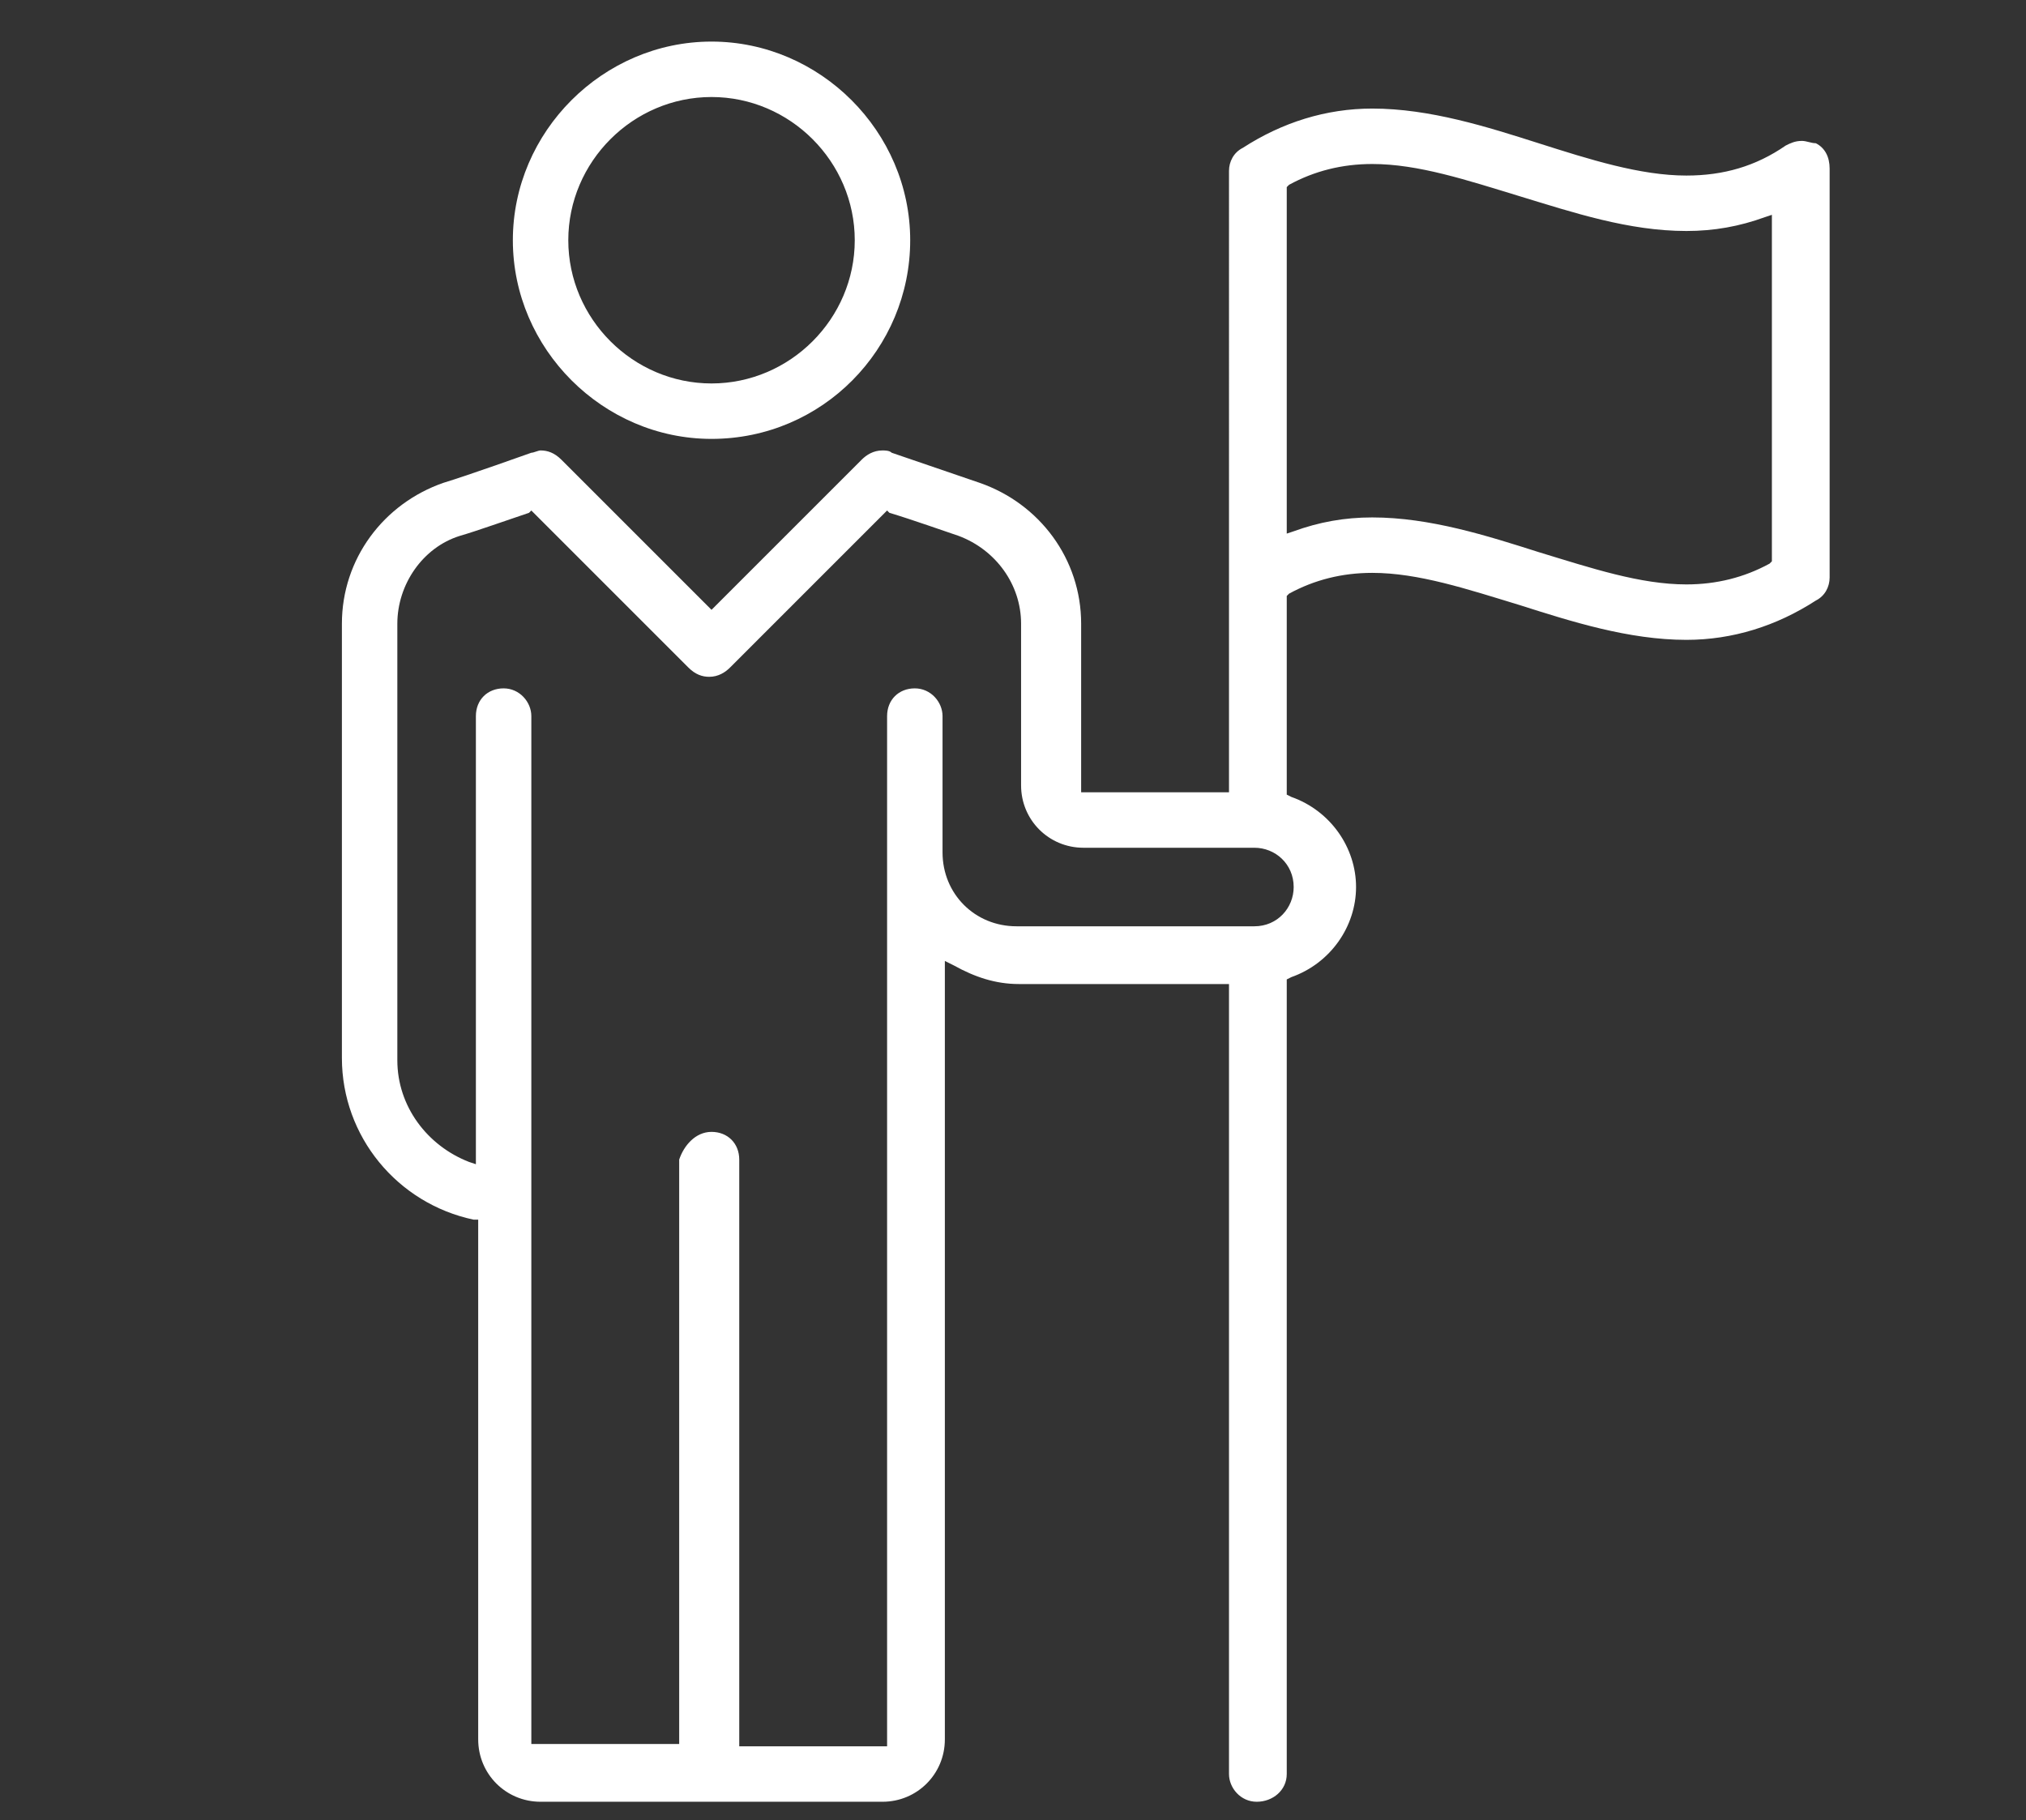 <?xml version="1.0" encoding="utf-8"?>
<!-- Generator: Adobe Illustrator 26.2.1, SVG Export Plug-In . SVG Version: 6.00 Build 0)  -->
<svg version="1.1" id="Layer_1" xmlns="http://www.w3.org/2000/svg" xmlns:xlink="http://www.w3.org/1999/xlink" x="0px" y="0px"
	 viewBox="0 0 87.7 78.8" style="enable-background:new 0 0 87.7 78.8;" xml:space="preserve">
<rect x="0" y="0" width="87.7" height="78.8" fill="#333333" stroke="none"/>
<style type="text/css">
	.st0{display:none;fill:#FFFFFF;}
	.st1{fill:#FFFFFF;}
	.st2{display:none;}
	.st3{display:inline;fill:#FFFFFF;}
</style>
<path class="st0" d="M17.5,77.5c-3.1-0.1-5.6-2.6-5.7-5.7l-0.5-27.1l-1.4,5.8c-0.4,0.9-1.1,1.7-2,2.2c-0.7,0.4-1.5,0.6-2.3,0.6
	c-0.4,0-0.8-0.1-1.3-0.2C1.9,52.4,0.5,50,1,47.6l5-23c0.5-2.5,2.7-4.2,5.2-4.2c14.7,0,18.5,0,18.5,0h0.2c1.6,0,3.5-0.8,5-2
	c1.7-1.4,3.1-3.2,4.1-5.5c0.7-1.7,1.8-4.2,4.8-4.3c1.5,0,2.7,0.6,3.6,1.7c0.4,0.4,0.7,1,0.9,1.5v0.1l0.1,0.2
	c0.1,0.3,0.2,0.5,0.4,0.8c1,2.3,2.4,4.2,4.1,5.5c1.5,1.2,3.5,2,5,2c0.1,0,0.1,0,0.2,0h3.3c0.3,0,0.6,0.1,0.8,0.3l4.1,3.4l4.1-3.4
	c0.2-0.2,0.5-0.3,0.8-0.3h5.5c2.5,0,4.6,1.7,5.2,4.2l5,23c0.5,2.4-0.9,4.8-3.3,5.5c-0.4,0.1-0.8,0.2-1.3,0.2l0,0
	c-0.8,0-1.6-0.2-2.3-0.6c-0.9-0.5-1.6-1.3-2-2.2l-1.4-5.7l-0.4,27c-0.1,3.1-2.6,5.6-5.7,5.7h-0.1c-1.3,0-2.6-0.5-3.6-1.3l-0.5-0.4
	l-0.5,0.4c-1,0.8-2.2,1.3-3.5,1.3l0,0c-1.6,0-3-0.6-4.1-1.6c-1.1-1.1-1.8-2.5-1.8-4.1l-0.9-41.1h-0.4c-2.6-0.6-5.1-1.8-7.4-3.6
	c-1.1-0.8-2.1-1.7-3.1-3L44,23.4l-0.6,0.7c-1,1.2-2,2.2-3.1,3c-2.3,1.7-4.8,2.9-7.4,3.6l-0.6,0.1l-0.9,41.1c0,1.5-0.7,3-1.8,4.1
	c-1.1,1-2.5,1.6-4,1.6h-0.1c-1.3,0-2.5-0.5-3.5-1.3l-0.5-0.4L21,76.3C20,77.1,18.7,77.6,17.5,77.5C17.6,77.5,17.5,77.5,17.5,77.5z
	 M47.5,17.6c-0.5,1-1,2-1.5,3l-0.5,0.7l0.3,0.4c1.1,1.4,2.2,2.6,3.4,3.4c2.1,1.6,4.4,2.7,6.8,3.2c0.4,0.1,0.8,0.2,1.1,0.2
	c0.6,0.1,1,0.6,1,1.2L59,71.8c0,0.9,0.4,1.7,1,2.4c0.6,0.6,1.4,0.9,2.3,0.9c0.1,0,0.1,0,0.2,0c1,0,2-0.5,2.6-1.5l0.1-0.2V52h2.4
	v21.4l0.1,0.2c0.6,0.9,1.7,1.5,2.8,1.5c1.8,0,3.3-1.5,3.3-3.3l0.8-34.1c0-0.6,0.5-1.1,1.1-1.2c0.1,0,0.1,0,0.2,0
	c0.5,0,1,0.4,1.2,0.9l3.3,11.9c0.2,0.6,0.5,1.1,1.1,1.4c0.3,0.2,0.7,0.3,1.1,0.3c0.2,0,0.4,0,0.6-0.1c1.1-0.3,1.8-1.5,1.6-2.6l-5-23
	C79.5,24,78.3,23,77,23h-5.1l-4.7,3.7C67,26.9,66.7,27,66.4,27s-0.5-0.1-0.7-0.3l-4.5-3.8h-2.8c-0.1,0-0.2,0-0.3,0
	c-2.1,0-4.5-0.9-6.5-2.5c-1-0.8-2-1.8-2.8-2.9l-0.8-1L47.5,17.6z M22.9,73.5l0.1,0.2c0.6,0.9,1.6,1.4,2.6,1.5l0,0
	c0.9,0,1.8-0.3,2.4-0.9c0.6-0.6,1-1.5,1-2.4l1-42.2c0-0.6,0.4-1.1,1-1.2c0.4-0.1,0.8-0.1,1.1-0.2c2.3-0.5,4.6-1.6,6.7-3.2
	c1.8-1.3,3.4-3.2,5-5.8c1.2-2.1,2.1-4,2.4-5.6c0.1-0.7-0.1-1.3-0.5-1.9c-0.4-0.5-1-0.8-1.7-0.8c-1.4,0-1.9,0.9-2.7,2.8
	c-1.1,2.6-2.8,4.8-4.8,6.4s-4.4,2.5-6.5,2.5c-0.1,0-0.2,0-0.3,0c-0.2,0-18.4,0-18.4,0c-1.4,0-2.5,0.9-2.8,2.3l-5,23
	c-0.3,1.2,0.4,2.3,1.6,2.6c0.2,0.1,0.4,0.1,0.6,0.1c0.4,0,0.8-0.1,1.1-0.3c0.5-0.3,0.9-0.8,1.1-1.4l3.3-11.9
	c0.1-0.5,0.6-0.9,1.2-0.9c0.1,0,0.1,0,0.2,0c0.6,0.1,1.1,0.6,1.1,1.2l0.7,34.1c0,1.8,1.5,3.3,3.3,3.3l0,0c1.2,0,2.2-0.5,2.8-1.5
	l0.1-0.2V52h2.3V73.5z M66.4,17.1c-0.3,0-0.8-0.1-1.1-0.1h-0.1c-2.5-0.4-4.4-2.4-5.1-5.4c-1-4-0.2-7,2.2-8.5
	c1.1-0.7,2.8-0.9,4.1-0.9s3,0.2,4.1,0.9c2.4,1.5,3.2,4.5,2.2,8.5c-0.7,3-2.6,5-5.2,5.4h-0.1C67.3,17.1,66.7,17.1,66.4,17.1z
	 M66.4,4.7c-1.1,0-2.3,0.2-2.8,0.6c-1.9,1.2-1.5,4.1-1.1,5.8c0.2,0.9,1,3.2,3.1,3.6c0.2,0,0.6,0.1,0.8,0.1c0.2,0,0.6,0,0.8-0.1
	c2.3-0.4,3-2.8,3.2-3.6c0.4-1.7,0.8-4.7-1.1-5.8C68.8,4.9,67.6,4.7,66.4,4.7z M21.7,17.1c-0.3,0-0.8-0.1-1.1-0.1h-0.1
	c-2.5-0.4-4.4-2.4-5.1-5.4c-1-4-0.2-7,2.2-8.5c1.1-0.7,2.8-0.9,4.1-0.9s3,0.2,4.1,0.9c2.4,1.5,3.2,4.5,2.2,8.5c-0.7,3-2.6,5-5.2,5.4
	h-0.1C22.5,17.1,21.9,17.1,21.7,17.1z M21.7,4.7c-1.1,0-2.3,0.2-2.8,0.6c-1.9,1.2-1.5,4.1-1.1,5.8c0.2,0.7,0.9,3.2,3.1,3.6
	c0.2,0,0.6,0.1,0.8,0.1c0.2,0,0.6,0,0.8-0.1c2.3-0.4,3-2.8,3.2-3.6c0.4-1.7,0.8-4.7-1.1-5.8C24,4.9,22.8,4.7,21.7,4.7z"/>
<path class="st1" d="M54.4,78c-0.7,0-1.2-0.6-1.2-1.2V42.6h-9.1c-1,0-1.9-0.3-2.8-0.8l-0.4-0.2v33.7c0,1.5-1.2,2.7-2.7,2.7H23.4
	c-1.5,0-2.7-1.2-2.7-2.7V52.8h-0.2c-3.3-0.7-5.7-3.6-5.7-7V27c0-2.8,1.8-5.2,4.4-6.1c1-0.3,3.8-1.3,3.8-1.3c0.1,0,0.3-0.1,0.4-0.1
	c0.3,0,0.6,0.1,0.9,0.4l6.5,6.5l6.5-6.5c0.2-0.2,0.5-0.4,0.9-0.4c0.1,0,0.3,0,0.4,0.1l3.8,1.3c2.6,0.9,4.4,3.3,4.4,6.1v7.3h6.4V7.4
	c0-0.4,0.2-0.8,0.6-1c1.7-1.1,3.6-1.7,5.6-1.7c2.5,0,5,0.8,7.2,1.5C68.8,6.9,71,7.6,73,7.6c1.6,0,3-0.4,4.3-1.3
	c0.2-0.1,0.4-0.2,0.7-0.2c0.2,0,0.4,0.1,0.6,0.1c0.4,0.2,0.6,0.6,0.6,1.1V25c0,0.4-0.2,0.8-0.6,1c-1.7,1.1-3.6,1.7-5.6,1.7l0,0
	c-2.5,0-5-0.8-7.2-1.5c-2.3-0.7-4.4-1.4-6.4-1.4c-1.3,0-2.5,0.3-3.6,0.9l-0.1,0.1v8.6l0.2,0.1c1.7,0.6,2.8,2.2,2.8,3.9
	s-1.1,3.3-2.8,3.9l-0.2,0.1v34.4C55.7,77.5,55.1,78,54.4,78z M30.8,49c0.7,0,1.2,0.5,1.2,1.2v25.4h6.4V31c0-0.7,0.5-1.2,1.2-1.2
	s1.2,0.6,1.2,1.2v5.9c0,1.8,1.4,3.2,3.2,3.2h10.3c1,0,1.7-0.8,1.7-1.7c0-1-0.8-1.7-1.7-1.7h-7.4c-1.5,0-2.7-1.2-2.7-2.7v-7
	c0-1.7-1.1-3.2-2.7-3.8c-0.6-0.2-2-0.7-3-1l-0.1-0.1l-6.8,6.8c-0.2,0.2-0.5,0.4-0.9,0.4c-0.3,0-0.6-0.1-0.9-0.4L23,22.1l-0.1,0.1
	c-0.9,0.3-2.3,0.8-3,1c-1.6,0.5-2.7,2.1-2.7,3.8v18.9c0,2,1.3,3.7,3.1,4.4l0.3,0.1V31c0-0.7,0.5-1.2,1.2-1.2S23,30.4,23,31v44.5h6.4
	V50.2C29.6,49.6,30.1,49,30.8,49z M59.4,22.4c2.5,0,5,0.8,7.2,1.5c2.3,0.7,4.4,1.4,6.4,1.4c1.3,0,2.5-0.3,3.6-0.9l0.1-0.1v-15
	l-0.3,0.1C75.3,9.8,74.2,10,73,10c-2.5,0-4.9-0.8-7.2-1.5c-2.3-0.7-4.4-1.4-6.4-1.4c-1.3,0-2.5,0.3-3.6,0.9l-0.1,0.1v15L56,23
	C57.1,22.6,58.2,22.4,59.4,22.4z M30.8,19c-4.7,0-8.6-3.9-8.6-8.6s3.9-8.6,8.6-8.6s8.6,3.9,8.6,8.6S35.6,19,30.8,19z M30.8,4.2
	c-3.4,0-6.2,2.8-6.2,6.2s2.8,6.2,6.2,6.2s6.2-2.8,6.2-6.2S34.2,4.2,30.8,4.2z"/>
<g class="st2">
	<path class="st3" d="M80.6,47c-1.2-1.2-2.8-1.8-4.4-1.8c2.2-4.2,3.4-9,3.4-14c0.1-17-13.7-30.8-30.7-30.8S18.1,14.2,18.1,31.2
		c0,6.3,1.9,12.1,5.1,17c-3.1,0.4-5.1,1.2-5.1,1.2c0-2.3-1.9-4.2-4.2-4.2H5.5c-0.8,0-1.4,0.6-1.4,1.4S4.7,48,5.5,48h8.4
		c0.8,0,1.4,0.6,1.4,1.4v22.4c0,0.8-0.6,1.4-1.4,1.4H5.5c-0.8,0-1.4,0.6-1.4,1.4S4.7,76,5.5,76h8.4c2.3,0,4.2-1.9,4.2-4.2
		c16.5,0,20.4,7,31.6,7c4.5,0,9.4-1.5,14.5-6.5c5-5,16.5-16.3,16.5-16.3C83.1,53.5,83.1,49.5,80.6,47z M20.8,31.2
		c0-15.4,12.6-28,28-28s28,12.6,28,28c0,5.7-1.7,11-4.7,15.5c-0.2,0.1-0.3,0.2-0.5,0.4L61.7,57c-1.2-2-3.4-3.3-5.9-3.3h-5.6H50v-3
		c0.7-0.1,1.4-0.2,2-0.4c4.9-1.3,7.8-5,7.8-9.9c0-6-5.4-8.5-9.8-10.2V14.5c3.1,0.3,5.9,1.7,7.2,3.8c0.4,0.7,1.2,0.9,1.9,0.5
		c0.7-0.4,0.9-1.2,0.5-1.9c-1.9-3.3-5.8-4.9-9.6-5.2V7.5c0-0.8-0.6-1.4-1.4-1.4c-0.8,0-1.4,0.6-1.4,1.4v4.2c-0.7,0.1-1.4,0.2-2,0.4
		c-4.9,1.3-7.8,5-7.8,9.9c0,6.1,5.2,8.4,9.8,10.2V48c-3.1-0.3-5.9-1.7-7.2-3.8c-0.4-0.7-1.3-0.9-1.9-0.5c-0.7,0.4-0.9,1.2-0.5,1.9
		c1.9,3.3,5.8,4.9,9.6,5.2v2.8h-8.5c-3.2-3-8.2-5.4-12.3-5.6C23,43.3,20.8,37.5,20.8,31.2z M47.3,29.2c-4.2-1.7-7-3.5-7-7.2
		c0-5.1,4-6.7,5.7-7.2c0.4-0.1,0.8-0.2,1.3-0.2V29.2z M50.1,47.9V33.3c4.2,1.7,7,3.5,7,7.2c0,5.1-4,6.7-5.7,7.2
		C50.9,47.8,50.5,47.8,50.1,47.9z M78.7,54c0,0-11.5,11.3-16.5,16.4c-3.9,3.9-7.9,5.7-12.5,5.7c-4.5,0-7.8-1.3-11.5-2.8
		c-4.9-2-10.5-4.2-20.1-4.2V52.4l1.1-0.4c0,0,2.9-1.2,7-1.2c3.2,0,7.8,2.1,10.7,4.8l0.8,0.8h18.2c2.3,0,4.2,1.9,4.2,4.2
		c0,2.3-1.9,4.2-4.2,4.2h-9.8c-5.6,0-8.4,2.8-8.4,2.8h18.2c3.9,0,7-3.1,7-7c0-0.2,0-0.5-0.1-0.7L73.7,49c0.7-0.7,1.5-1,2.5-1
		s1.8,0.4,2.5,1C80,50.4,80,52.6,78.7,54z"/>
	<path class="st3" d="M12.4,67.6c0-1.5-1.3-2.8-2.8-2.8s-2.8,1.3-2.8,2.8s1.3,2.8,2.8,2.8C11.2,70.4,12.4,69.2,12.4,67.6z"/>
</g>
</svg>
